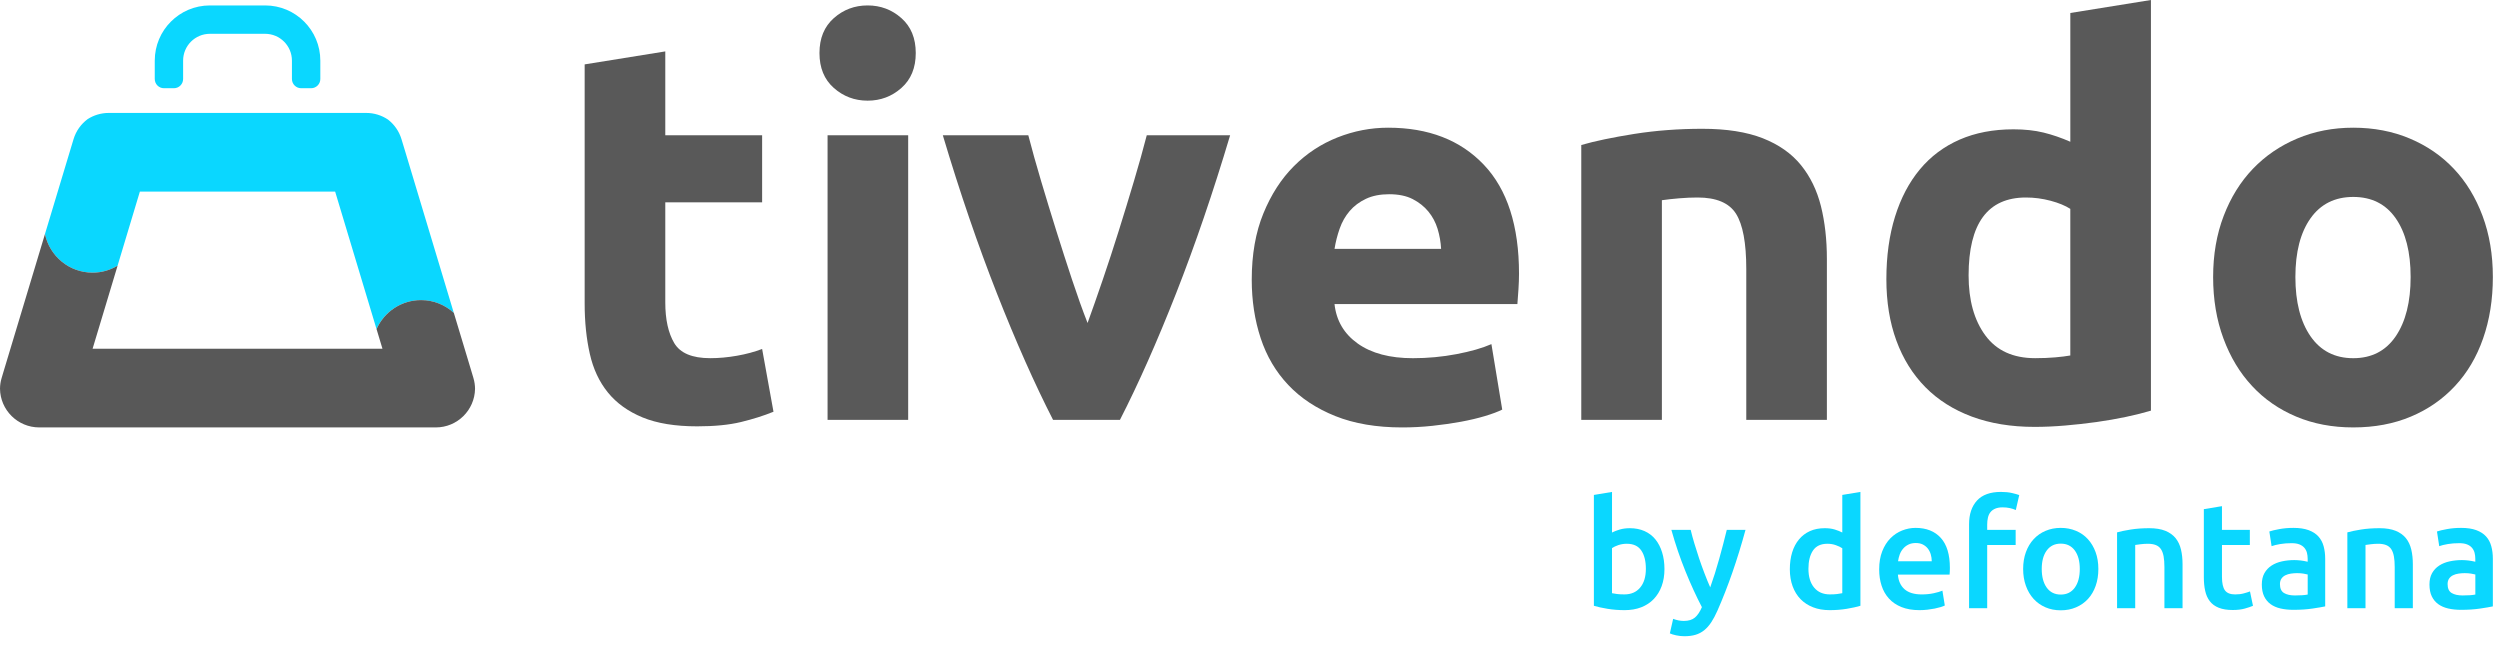 <svg width="155" height="40" viewBox="0 0 155 40" fill="none" xmlns="http://www.w3.org/2000/svg">
<path d="M103.196 35.283C103.196 35.673 103.138 36.024 103.024 36.337C102.91 36.65 102.745 36.918 102.532 37.141C102.319 37.364 102.059 37.534 101.756 37.652C101.452 37.77 101.109 37.829 100.725 37.829C100.354 37.829 99.999 37.801 99.661 37.745C99.324 37.689 99.043 37.627 98.821 37.559V30.686L99.945 30.5V33.017C100.075 32.95 100.235 32.887 100.423 32.831C100.611 32.776 100.821 32.748 101.05 32.748C101.39 32.748 101.695 32.809 101.964 32.929C102.234 33.05 102.458 33.222 102.637 33.445C102.817 33.668 102.955 33.935 103.051 34.248C103.148 34.56 103.196 34.906 103.196 35.283ZM102.044 35.265C102.044 34.788 101.95 34.41 101.76 34.131C101.571 33.853 101.273 33.713 100.864 33.713C100.678 33.713 100.503 33.741 100.339 33.796C100.175 33.852 100.044 33.914 99.944 33.983V36.778C100.024 36.797 100.128 36.814 100.255 36.829C100.381 36.845 100.535 36.853 100.715 36.853C101.129 36.853 101.454 36.712 101.69 36.43C101.926 36.149 102.044 35.76 102.044 35.265Z" fill="#0AD7FF"/>
<path d="M108.222 32.85C107.721 34.695 107.14 36.367 106.479 37.866C106.356 38.145 106.228 38.383 106.098 38.581C105.968 38.779 105.822 38.943 105.662 39.074C105.5 39.204 105.32 39.298 105.123 39.357C104.924 39.416 104.695 39.446 104.434 39.446C104.26 39.446 104.088 39.427 103.918 39.39C103.747 39.353 103.619 39.313 103.531 39.269L103.735 38.368C103.96 38.455 104.18 38.498 104.398 38.498C104.69 38.498 104.919 38.428 105.084 38.289C105.249 38.15 105.393 37.934 105.518 37.643C105.162 36.962 104.822 36.219 104.496 35.414C104.169 34.609 103.878 33.754 103.624 32.85H104.822C104.883 33.11 104.96 33.391 105.051 33.694C105.141 33.998 105.239 34.306 105.344 34.619C105.45 34.932 105.561 35.243 105.68 35.552C105.798 35.862 105.916 36.15 106.034 36.416C106.232 35.865 106.417 35.278 106.589 34.656C106.762 34.034 106.92 33.431 107.061 32.85H108.222Z" fill="#0AD7FF"/>
<path d="M115.346 37.559C115.123 37.627 114.843 37.689 114.506 37.745C114.168 37.801 113.813 37.829 113.441 37.829C113.057 37.829 112.713 37.77 112.41 37.652C112.107 37.534 111.848 37.365 111.634 37.147C111.421 36.926 111.257 36.66 111.142 36.347C111.028 36.034 110.97 35.684 110.97 35.292C110.97 34.909 111.018 34.56 111.114 34.247C111.21 33.934 111.352 33.667 111.537 33.444C111.723 33.221 111.949 33.049 112.216 32.928C112.481 32.808 112.789 32.748 113.136 32.748C113.371 32.748 113.579 32.775 113.758 32.831C113.938 32.886 114.092 32.949 114.222 33.016V30.685L115.346 30.499V37.559ZM112.123 35.264C112.123 35.76 112.241 36.149 112.476 36.43C112.711 36.712 113.036 36.853 113.452 36.853C113.632 36.853 113.784 36.845 113.911 36.829C114.039 36.814 114.142 36.797 114.222 36.778V33.992C114.123 33.923 113.991 33.861 113.827 33.802C113.663 33.742 113.488 33.713 113.302 33.713C112.894 33.713 112.594 33.852 112.406 34.131C112.217 34.41 112.123 34.788 112.123 35.264Z" fill="#0AD7FF"/>
<path d="M116.509 35.302C116.509 34.875 116.572 34.5 116.699 34.178C116.826 33.856 116.994 33.588 117.205 33.375C117.415 33.161 117.656 33 117.929 32.892C118.202 32.783 118.48 32.729 118.765 32.729C119.434 32.729 119.956 32.937 120.331 33.351C120.705 33.766 120.893 34.385 120.893 35.209C120.893 35.271 120.891 35.341 120.888 35.419C120.885 35.496 120.88 35.565 120.874 35.627H117.67C117.7 36.018 117.839 36.319 118.083 36.534C118.328 36.747 118.682 36.854 119.147 36.854C119.42 36.854 119.668 36.829 119.895 36.779C120.12 36.729 120.299 36.677 120.43 36.621L120.578 37.542C120.516 37.572 120.43 37.605 120.322 37.639C120.214 37.672 120.09 37.703 119.951 37.731C119.812 37.758 119.662 37.782 119.501 37.801C119.34 37.819 119.175 37.829 119.009 37.829C118.582 37.829 118.21 37.765 117.894 37.639C117.577 37.511 117.318 37.335 117.113 37.109C116.909 36.883 116.757 36.617 116.658 36.309C116.557 36.003 116.509 35.667 116.509 35.302ZM119.769 34.8C119.769 34.645 119.746 34.498 119.704 34.359C119.661 34.22 119.597 34.099 119.514 33.997C119.431 33.895 119.328 33.815 119.207 33.755C119.087 33.696 118.943 33.667 118.775 33.667C118.602 33.667 118.45 33.699 118.32 33.765C118.19 33.829 118.08 33.914 117.991 34.02C117.9 34.126 117.831 34.246 117.781 34.382C117.732 34.518 117.698 34.658 117.679 34.8H119.769Z" fill="#0AD7FF"/>
<path d="M124.06 30.499C124.32 30.499 124.549 30.522 124.747 30.568C124.945 30.614 125.093 30.657 125.193 30.694L124.98 31.622C124.875 31.573 124.752 31.533 124.612 31.502C124.473 31.471 124.323 31.456 124.162 31.456C123.982 31.456 123.831 31.482 123.707 31.535C123.583 31.587 123.485 31.66 123.41 31.753C123.335 31.847 123.282 31.959 123.252 32.093C123.221 32.226 123.206 32.37 123.206 32.525V32.851H124.971V33.789H123.206V37.709H122.082V32.507C122.082 31.881 122.246 31.391 122.574 31.034C122.902 30.677 123.397 30.499 124.06 30.499Z" fill="#0AD7FF"/>
<path d="M130.098 35.275C130.098 35.659 130.043 36.008 129.931 36.324C129.819 36.641 129.662 36.909 129.457 37.133C129.253 37.355 129.006 37.529 128.718 37.653C128.43 37.777 128.113 37.839 127.767 37.839C127.42 37.839 127.104 37.777 126.819 37.653C126.533 37.53 126.29 37.356 126.085 37.133C125.881 36.909 125.721 36.641 125.607 36.324C125.492 36.008 125.435 35.659 125.435 35.275C125.435 34.891 125.492 34.543 125.607 34.23C125.721 33.917 125.882 33.649 126.089 33.426C126.297 33.203 126.543 33.031 126.829 32.911C127.113 32.79 127.426 32.729 127.767 32.729C128.107 32.729 128.422 32.79 128.71 32.911C128.998 33.031 129.244 33.203 129.448 33.426C129.652 33.649 129.812 33.917 129.926 34.23C130.041 34.542 130.098 34.89 130.098 35.275ZM128.947 35.275C128.947 34.791 128.843 34.409 128.636 34.127C128.428 33.846 128.139 33.705 127.768 33.705C127.396 33.705 127.107 33.846 126.899 34.127C126.691 34.409 126.588 34.791 126.588 35.275C126.588 35.764 126.692 36.151 126.899 36.436C127.107 36.721 127.396 36.863 127.768 36.863C128.139 36.863 128.428 36.721 128.636 36.436C128.843 36.151 128.947 35.764 128.947 35.275Z" fill="#0AD7FF"/>
<path d="M131.259 33.007C131.476 32.946 131.758 32.886 132.105 32.831C132.451 32.776 132.836 32.748 133.257 32.748C133.654 32.748 133.984 32.803 134.251 32.91C134.517 33.019 134.729 33.171 134.887 33.365C135.045 33.561 135.156 33.797 135.221 34.072C135.286 34.347 135.318 34.65 135.318 34.977V37.708H134.194V35.153C134.194 34.893 134.177 34.672 134.143 34.49C134.109 34.308 134.053 34.158 133.976 34.043C133.898 33.929 133.793 33.846 133.66 33.793C133.526 33.74 133.364 33.714 133.172 33.714C133.029 33.714 132.881 33.723 132.726 33.741C132.571 33.76 132.456 33.775 132.383 33.787V37.707H131.258V33.007H131.259Z" fill="#0AD7FF"/>
<path d="M136.638 31.568L137.762 31.382V32.85H139.49V33.788H137.762V35.767C137.762 36.157 137.824 36.436 137.947 36.603C138.071 36.771 138.282 36.854 138.58 36.854C138.784 36.854 138.965 36.832 139.122 36.788C139.28 36.745 139.406 36.705 139.499 36.668L139.685 37.56C139.554 37.615 139.385 37.674 139.174 37.732C138.963 37.791 138.715 37.82 138.431 37.82C138.084 37.82 137.795 37.774 137.563 37.681C137.33 37.588 137.146 37.454 137.01 37.277C136.873 37.1 136.777 36.886 136.722 36.635C136.665 36.384 136.638 36.098 136.638 35.776V31.568Z" fill="#0AD7FF"/>
<path d="M142.193 32.729C142.564 32.729 142.877 32.775 143.131 32.868C143.385 32.962 143.588 33.092 143.739 33.259C143.891 33.426 144 33.629 144.065 33.867C144.13 34.105 144.162 34.367 144.162 34.652V37.596C143.989 37.633 143.727 37.678 143.378 37.73C143.028 37.782 142.633 37.809 142.193 37.809C141.902 37.809 141.636 37.782 141.394 37.726C141.152 37.671 140.946 37.58 140.776 37.457C140.605 37.333 140.472 37.172 140.377 36.974C140.281 36.776 140.233 36.531 140.233 36.24C140.233 35.961 140.286 35.726 140.395 35.534C140.503 35.342 140.651 35.186 140.837 35.065C141.022 34.944 141.237 34.858 141.483 34.805C141.727 34.752 141.982 34.725 142.249 34.725C142.372 34.725 142.503 34.734 142.639 34.749C142.775 34.765 142.921 34.791 143.076 34.828V34.642C143.076 34.512 143.06 34.389 143.03 34.271C142.999 34.153 142.945 34.05 142.867 33.96C142.79 33.871 142.687 33.801 142.561 33.752C142.434 33.702 142.275 33.677 142.083 33.677C141.822 33.677 141.584 33.695 141.368 33.732C141.151 33.769 140.974 33.813 140.838 33.862L140.699 32.952C140.841 32.903 141.049 32.854 141.321 32.804C141.593 32.754 141.883 32.729 142.193 32.729ZM142.287 36.918C142.634 36.918 142.897 36.899 143.077 36.862V35.618C143.015 35.6 142.925 35.581 142.807 35.563C142.69 35.544 142.56 35.535 142.417 35.535C142.293 35.535 142.168 35.544 142.04 35.563C141.913 35.581 141.799 35.615 141.697 35.665C141.594 35.715 141.512 35.784 141.45 35.874C141.389 35.964 141.357 36.077 141.357 36.213C141.357 36.479 141.44 36.664 141.608 36.766C141.775 36.867 142.001 36.918 142.287 36.918Z" fill="#0AD7FF"/>
<path d="M145.537 33.007C145.754 32.946 146.036 32.886 146.383 32.831C146.729 32.776 147.114 32.748 147.535 32.748C147.932 32.748 148.262 32.803 148.529 32.91C148.795 33.019 149.007 33.171 149.165 33.365C149.323 33.561 149.434 33.797 149.499 34.072C149.564 34.347 149.596 34.65 149.596 34.977V37.708H148.472V35.153C148.472 34.893 148.455 34.672 148.421 34.49C148.387 34.308 148.331 34.158 148.254 34.043C148.176 33.929 148.071 33.846 147.938 33.793C147.804 33.74 147.642 33.714 147.45 33.714C147.307 33.714 147.159 33.723 147.004 33.741C146.849 33.76 146.734 33.775 146.661 33.787V37.707H145.536V33.007H145.537Z" fill="#0AD7FF"/>
<path d="M152.588 32.729C152.96 32.729 153.272 32.775 153.526 32.868C153.78 32.962 153.983 33.092 154.135 33.259C154.287 33.426 154.396 33.629 154.46 33.867C154.526 34.105 154.557 34.367 154.557 34.652V37.596C154.385 37.633 154.122 37.678 153.773 37.73C153.423 37.782 153.028 37.809 152.587 37.809C152.297 37.809 152.031 37.782 151.788 37.726C151.547 37.671 151.34 37.58 151.171 37.457C151 37.333 150.867 37.172 150.771 36.974C150.675 36.776 150.627 36.531 150.627 36.24C150.627 35.961 150.681 35.726 150.789 35.534C150.897 35.342 151.045 35.186 151.231 35.065C151.416 34.944 151.631 34.858 151.876 34.805C152.12 34.752 152.376 34.725 152.642 34.725C152.766 34.725 152.896 34.734 153.032 34.749C153.169 34.765 153.314 34.791 153.469 34.828V34.642C153.469 34.512 153.454 34.389 153.423 34.271C153.391 34.153 153.338 34.05 153.26 33.96C153.183 33.871 153.08 33.801 152.954 33.752C152.827 33.702 152.667 33.677 152.476 33.677C152.215 33.677 151.976 33.695 151.76 33.732C151.543 33.769 151.367 33.813 151.232 33.862L151.092 32.952C151.235 32.903 151.442 32.854 151.714 32.804C151.987 32.754 152.278 32.729 152.588 32.729ZM152.682 36.918C153.028 36.918 153.291 36.899 153.471 36.862V35.618C153.409 35.6 153.319 35.581 153.201 35.563C153.083 35.544 152.953 35.535 152.811 35.535C152.687 35.535 152.561 35.544 152.434 35.563C152.307 35.581 152.192 35.615 152.09 35.665C151.987 35.715 151.906 35.784 151.843 35.874C151.782 35.964 151.751 36.077 151.751 36.213C151.751 36.479 151.834 36.664 152.001 36.766C152.17 36.867 152.396 36.918 152.682 36.918Z" fill="#0AD7FF"/>
<path d="M36.249 3.992L41.248 3.187V8.386H47.252V12.546H41.248V18.752C41.248 19.803 41.432 20.642 41.8 21.267C42.17 21.894 42.913 22.207 44.031 22.207C44.568 22.207 45.121 22.157 45.692 22.056C46.262 21.956 46.782 21.816 47.252 21.636L47.956 25.528C47.352 25.774 46.681 25.986 45.944 26.165C45.206 26.344 44.3 26.433 43.227 26.433C41.862 26.433 40.733 26.248 39.839 25.88C38.944 25.511 38.228 24.997 37.692 24.337C37.156 23.678 36.78 22.878 36.569 21.939C36.356 20.999 36.249 19.96 36.249 18.819V3.992Z" fill="#595959"/>
<path d="M56.777 3.289C56.777 4.206 56.481 4.927 55.888 5.452C55.296 5.978 54.596 6.241 53.792 6.241C52.986 6.241 52.288 5.977 51.696 5.452C51.103 4.927 50.807 4.206 50.807 3.289C50.807 2.371 51.103 1.651 51.696 1.125C52.288 0.6 52.987 0.337 53.792 0.337C54.597 0.337 55.296 0.6 55.888 1.125C56.481 1.65 56.777 2.371 56.777 3.289ZM56.307 26.031H51.309V8.387H56.307V26.031Z" fill="#595959"/>
<path d="M65.289 26.031C64.145 23.795 62.983 21.179 61.805 18.182C60.627 15.186 59.51 11.921 58.455 8.387H63.755C63.98 9.259 64.245 10.204 64.547 11.221C64.85 12.239 65.165 13.268 65.49 14.307C65.816 15.346 66.141 16.359 66.468 17.343C66.794 18.327 67.114 19.221 67.429 20.026C67.721 19.221 68.035 18.327 68.371 17.343C68.707 16.359 69.039 15.346 69.364 14.307C69.69 13.268 70.004 12.239 70.307 11.221C70.611 10.204 70.874 9.259 71.099 8.387H76.268C75.214 11.92 74.097 15.185 72.92 18.182C71.742 21.179 70.582 23.796 69.437 26.031H65.289Z" fill="#595959"/>
<path d="M77.608 17.343C77.608 15.778 77.848 14.408 78.329 13.234C78.81 12.06 79.441 11.082 80.225 10.299C81.007 9.516 81.907 8.924 82.925 8.521C83.943 8.119 84.988 7.917 86.062 7.917C88.566 7.917 90.545 8.684 91.999 10.216C93.452 11.747 94.179 14.001 94.179 16.975C94.179 17.266 94.167 17.584 94.145 17.93C94.123 18.277 94.1 18.585 94.078 18.853H82.74C82.852 19.882 83.332 20.698 84.183 21.302C85.032 21.906 86.173 22.208 87.604 22.208C88.521 22.208 89.421 22.124 90.304 21.956C91.187 21.788 91.908 21.581 92.468 21.335L93.138 25.394C92.87 25.528 92.513 25.662 92.066 25.796C91.618 25.93 91.121 26.048 90.573 26.149C90.025 26.25 89.438 26.333 88.812 26.401C88.187 26.468 87.56 26.501 86.934 26.501C85.347 26.501 83.966 26.267 82.792 25.797C81.618 25.327 80.645 24.685 79.873 23.868C79.101 23.052 78.531 22.086 78.162 20.967C77.793 19.847 77.608 18.64 77.608 17.343ZM89.349 15.431C89.326 15.006 89.253 14.592 89.131 14.189C89.008 13.787 88.817 13.429 88.56 13.116C88.303 12.803 87.979 12.546 87.588 12.344C87.196 12.143 86.71 12.042 86.129 12.042C85.57 12.042 85.089 12.137 84.686 12.328C84.284 12.518 83.948 12.77 83.68 13.083C83.412 13.396 83.205 13.759 83.06 14.173C82.914 14.587 82.808 15.006 82.741 15.431H89.349Z" fill="#595959"/>
<path d="M98.036 8.991C98.886 8.745 99.982 8.517 101.324 8.303C102.666 8.091 104.074 7.985 105.55 7.985C107.048 7.985 108.295 8.181 109.291 8.571C110.285 8.963 111.074 9.516 111.656 10.232C112.237 10.947 112.65 11.797 112.898 12.781C113.143 13.765 113.267 14.86 113.267 16.068V26.031H108.269V16.672C108.269 15.062 108.056 13.922 107.632 13.251C107.206 12.58 106.413 12.245 105.25 12.245C104.892 12.245 104.512 12.261 104.11 12.295C103.707 12.329 103.35 12.367 103.037 12.413V26.031H98.039V8.991H98.036Z" fill="#595959"/>
<path d="M133.358 25.46C132.91 25.594 132.396 25.724 131.814 25.847C131.233 25.97 130.624 26.076 129.987 26.166C129.349 26.254 128.701 26.327 128.041 26.383C127.381 26.439 126.749 26.467 126.146 26.467C124.692 26.467 123.396 26.254 122.255 25.83C121.115 25.405 120.153 24.796 119.37 24.002C118.588 23.208 117.989 22.247 117.575 21.117C117.161 19.988 116.955 18.719 116.955 17.309C116.955 15.879 117.134 14.587 117.491 13.435C117.849 12.284 118.363 11.305 119.034 10.5C119.705 9.695 120.527 9.081 121.5 8.655C122.473 8.231 123.585 8.018 124.837 8.018C125.531 8.018 126.151 8.085 126.699 8.219C127.246 8.353 127.8 8.543 128.36 8.789V0.805L133.358 0V25.46ZM122.053 17.075C122.053 18.618 122.4 19.86 123.093 20.798C123.786 21.737 124.814 22.207 126.179 22.207C126.625 22.207 127.039 22.19 127.42 22.157C127.8 22.123 128.113 22.085 128.359 22.04V12.949C128.045 12.748 127.638 12.58 127.135 12.446C126.631 12.312 126.122 12.245 125.608 12.245C123.239 12.245 122.053 13.854 122.053 17.075Z" fill="#595959"/>
<path d="M154.557 17.175C154.557 18.563 154.355 19.831 153.953 20.983C153.551 22.135 152.969 23.119 152.208 23.934C151.448 24.751 150.537 25.383 149.475 25.829C148.412 26.277 147.221 26.5 145.902 26.5C144.605 26.5 143.425 26.277 142.364 25.829C141.301 25.383 140.39 24.751 139.63 23.934C138.869 23.119 138.277 22.135 137.852 20.983C137.426 19.831 137.214 18.563 137.214 17.175C137.214 15.789 137.432 14.525 137.869 13.384C138.304 12.245 138.908 11.272 139.679 10.467C140.451 9.661 141.368 9.036 142.43 8.589C143.492 8.141 144.649 7.917 145.902 7.917C147.176 7.917 148.344 8.141 149.406 8.589C150.468 9.036 151.38 9.661 152.14 10.467C152.9 11.272 153.492 12.245 153.918 13.384C154.344 14.525 154.557 15.789 154.557 17.175ZM149.459 17.175C149.459 15.633 149.151 14.419 148.536 13.536C147.921 12.652 147.043 12.21 145.902 12.21C144.763 12.21 143.878 12.652 143.252 13.536C142.627 14.419 142.314 15.632 142.314 17.175C142.314 18.719 142.627 19.943 143.252 20.849C143.878 21.754 144.763 22.208 145.902 22.208C147.042 22.208 147.92 21.754 148.536 20.849C149.151 19.942 149.459 18.719 149.459 17.175Z" fill="#595959"/>
<path d="M19.287 5.47H18.672C18.356 5.47 18.1 5.214 18.1 4.898V3.759C18.1 2.84 17.356 2.096 16.438 2.096H13.015C12.097 2.096 11.353 2.84 11.353 3.759V4.898C11.353 5.214 11.097 5.47 10.782 5.47H10.166C9.85 5.47 9.595 5.214 9.595 4.898V3.759C9.595 1.869 11.127 0.337 13.016 0.337H16.439C18.328 0.337 19.86 1.869 19.86 3.759V4.898C19.86 5.214 19.603 5.47 19.287 5.47Z" fill="#0AD7FF"/>
<path d="M25.143 9.457L24.893 8.633C24.742 8.129 24.442 7.714 24.056 7.414C23.671 7.154 23.204 7.002 22.705 7.002H6.74C6.259 7.002 5.809 7.145 5.432 7.386C5.029 7.688 4.715 8.113 4.559 8.632L4.331 9.387L3.623 11.737L2.787 14.512C3.075 15.879 4.287 16.905 5.739 16.905C6.307 16.905 6.837 16.745 7.29 16.472L8.459 12.587L8.672 11.879H20.779L23.345 20.404C23.814 19.345 24.871 18.607 26.104 18.607C26.888 18.607 27.6 18.909 28.136 19.399L25.143 9.457Z" fill="#0AD7FF"/>
<path d="M29.352 23.436L29.238 23.054L29.029 22.358L28.137 19.398C27.601 18.908 26.888 18.606 26.105 18.606C24.872 18.606 23.815 19.346 23.346 20.403L23.713 21.623H23.086H5.74L7.291 16.471C6.837 16.744 6.308 16.904 5.74 16.904C4.287 16.904 3.075 15.878 2.788 14.511L0.213 23.06L0.102 23.435C0.034 23.655 0.003 23.877 0 24.095C0.015 25.426 1.098 26.5 2.434 26.5H27.022C28.35 26.5 29.43 25.433 29.453 24.108C29.451 23.886 29.419 23.661 29.352 23.436Z" fill="#585858"/>
</svg>
